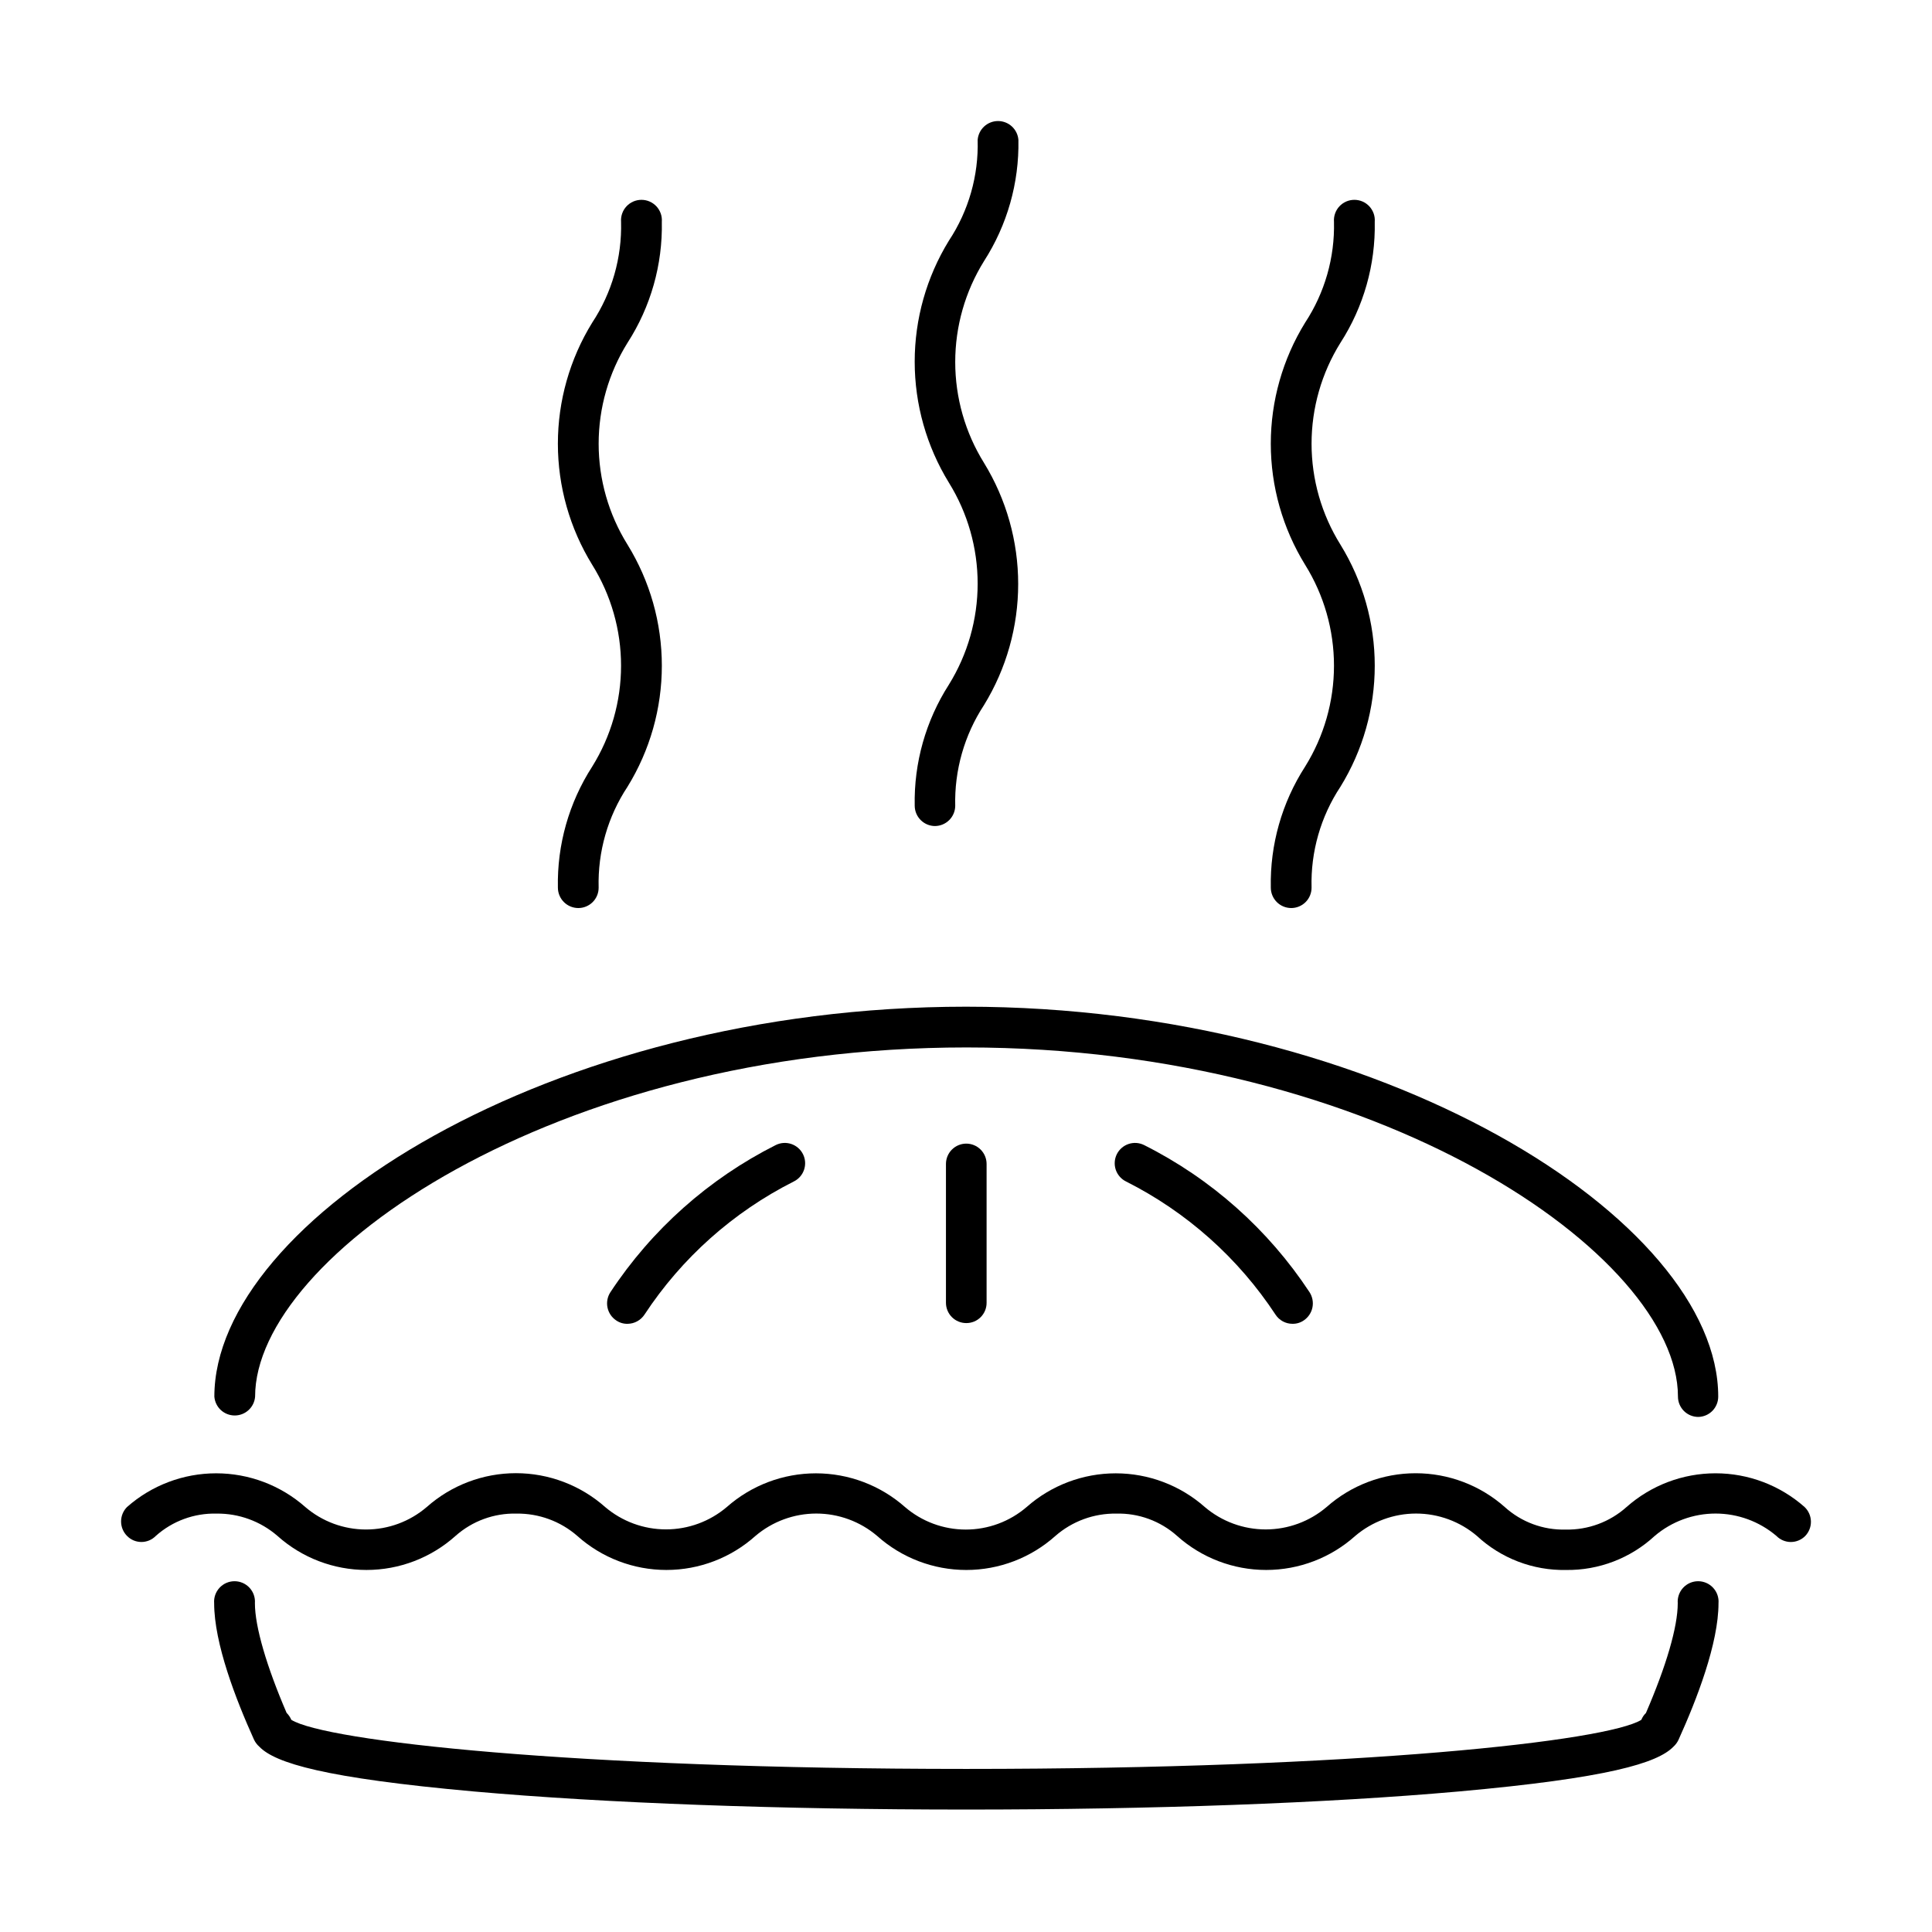 <?xml version="1.0" encoding="UTF-8"?>
<!-- Uploaded to: ICON Repo, www.svgrepo.com, Generator: ICON Repo Mixer Tools -->
<svg fill="#000000" width="800px" height="800px" version="1.1" viewBox="144 144 512 512" xmlns="http://www.w3.org/2000/svg">
 <g>
  <path d="m400.07 623.55c-49.27 0-95.613-1.684-130.5-4.793-39.5-3.551-52.633-7.504-56.836-11.859-0.602-0.527-1.09-1.172-1.43-1.898-4.793-10.613-10.551-25.461-10.551-36.137-0.059-0.742 0.039-1.488 0.285-2.195 0.246-0.703 0.637-1.348 1.141-1.895 0.508-0.547 1.121-0.984 1.805-1.281 0.684-0.301 1.422-0.453 2.168-0.453 0.746 0 1.484 0.152 2.168 0.453 0.684 0.297 1.297 0.734 1.805 1.281 0.508 0.547 0.895 1.191 1.141 1.895 0.246 0.707 0.344 1.453 0.289 2.195 0 6.227 3.109 16.777 8.402 29.07 0.531 0.523 0.957 1.148 1.246 1.836 8.961 5.602 74.445 13.012 178.87 13.012s169.94-7.41 178.9-13.012c0.273-0.68 0.688-1.297 1.215-1.805 5.383-12.449 8.434-22.812 8.434-29.102-0.055-0.742 0.043-1.488 0.289-2.195 0.246-0.703 0.633-1.348 1.141-1.895 0.508-0.547 1.121-0.984 1.805-1.281 0.684-0.301 1.422-0.453 2.168-0.453 0.746 0 1.48 0.152 2.164 0.453 0.684 0.297 1.301 0.734 1.805 1.281 0.508 0.547 0.898 1.191 1.145 1.895 0.246 0.707 0.344 1.453 0.285 2.195 0 10.645-5.758 25.523-10.582 36.168-0.324 0.707-0.793 1.344-1.371 1.867-4.231 4.356-17.336 8.309-56.863 11.859-34.891 3.109-81.234 4.793-130.54 4.793z"/>
  <path d="m594.09 519.5c-0.707 0.004-1.41-0.133-2.066-0.402-0.66-0.27-1.254-0.664-1.758-1.164-0.504-0.504-0.902-1.098-1.176-1.754-0.273-0.652-0.414-1.355-0.414-2.066 0-37.348-79.18-92.531-188.55-92.531s-188.52 55.309-188.52 92.531c-0.102 1.363-0.715 2.633-1.719 3.562-1 0.926-2.312 1.441-3.68 1.441-1.367 0-2.68-0.516-3.684-1.441-1-0.93-1.613-2.199-1.715-3.562 0-46.688 88.922-103.33 199.19-103.33 110.27 0 199.35 56.551 199.35 103.33 0 1.406-0.551 2.758-1.531 3.766-0.984 1.004-2.32 1.586-3.731 1.621z"/>
  <path d="m559.02 560.06c-8.746 0.168-17.215-3.07-23.621-9.027-4.504-3.824-10.219-5.926-16.125-5.926s-11.621 2.102-16.121 5.926c-6.488 5.812-14.895 9.023-23.609 9.023-8.711 0-17.117-3.211-23.605-9.023-4.426-3.949-10.191-6.066-16.121-5.914-5.922-0.086-11.664 2.023-16.125 5.914-6.496 5.812-14.906 9.027-23.621 9.027-8.719 0-17.129-3.215-23.625-9.027-4.5-3.824-10.215-5.926-16.121-5.926s-11.621 2.102-16.125 5.926c-6.488 5.812-14.895 9.023-23.605 9.023s-17.117-3.211-23.609-9.023c-4.461-3.887-10.203-5.992-16.121-5.914-5.938-0.145-11.711 1.969-16.152 5.914-6.484 5.809-14.887 9.023-23.594 9.023-8.707 0-17.105-3.215-23.59-9.023-4.473-3.875-10.207-5.981-16.125-5.914-5.93-0.152-11.695 1.965-16.121 5.914-0.496 0.508-1.09 0.914-1.742 1.191-0.656 0.273-1.359 0.418-2.07 0.418s-1.414-0.145-2.07-0.418c-0.652-0.277-1.246-0.684-1.742-1.191-1.008-1.02-1.574-2.394-1.574-3.828s0.566-2.809 1.574-3.828c6.523-5.758 14.922-8.934 23.621-8.934 8.699 0 17.102 3.176 23.625 8.934 4.481 3.844 10.188 5.957 16.09 5.957 5.902 0 11.613-2.113 16.094-5.957 6.516-5.777 14.926-8.969 23.637-8.969 8.711 0 17.121 3.191 23.641 8.969 4.5 3.824 10.215 5.926 16.121 5.926s11.621-2.102 16.121-5.926c6.519-5.754 14.914-8.93 23.609-8.93 8.695 0 17.09 3.176 23.609 8.93 4.484 3.856 10.203 5.973 16.121 5.973 5.914 0 11.633-2.117 16.121-5.973 6.519-5.754 14.914-8.93 23.609-8.93 8.695 0 17.09 3.176 23.605 8.93 4.504 3.832 10.227 5.938 16.141 5.938 5.91 0 11.633-2.106 16.137-5.938 6.512-5.769 14.91-8.953 23.605-8.953 8.699 0 17.098 3.184 23.609 8.953 4.406 3.988 10.18 6.129 16.121 5.977 5.949 0.125 11.723-2.008 16.152-5.977 6.512-5.758 14.902-8.938 23.594-8.938s17.082 3.18 23.594 8.938c0.516 0.492 0.926 1.078 1.215 1.727 0.289 0.652 0.445 1.352 0.465 2.062 0.016 0.711-0.105 1.418-0.363 2.082-0.258 0.664-0.641 1.27-1.133 1.785-0.496 0.512-1.094 0.914-1.75 1.191s-1.363 0.422-2.078 0.422c-0.711 0-1.418-0.145-2.074-0.422-0.66-0.277-1.254-0.68-1.754-1.191-4.5-3.824-10.215-5.926-16.121-5.926s-11.621 2.102-16.121 5.926c-6.387 5.91-14.801 9.141-23.5 9.027z"/>
  <path d="m400.07 494.63c-1.426 0-2.797-0.566-3.805-1.574-1.012-1.012-1.578-2.383-1.578-3.809v-36.789c0-1.43 0.566-2.797 1.578-3.809 1.008-1.008 2.379-1.578 3.805-1.578 1.43 0 2.801 0.57 3.809 1.578 1.012 1.012 1.578 2.379 1.578 3.809v36.789c0.004 0.707-0.133 1.41-0.402 2.066-0.27 0.652-0.664 1.25-1.168 1.75-0.5 0.5-1.094 0.898-1.75 1.168-0.656 0.266-1.355 0.402-2.066 0.398z"/>
  <path d="m310.4 494.82c-1.109 0.047-2.199-0.27-3.113-0.902-1.188-0.793-2.012-2.023-2.297-3.422-0.285-1.398-0.008-2.852 0.773-4.047 10.953-16.605 26.059-30.051 43.824-39 0.633-0.312 1.32-0.5 2.027-0.551 0.707-0.047 1.414 0.047 2.086 0.27 0.668 0.227 1.289 0.582 1.82 1.047 0.535 0.465 0.973 1.031 1.285 1.664 0.316 0.633 0.504 1.32 0.551 2.027s-0.043 1.414-0.27 2.086c-0.227 0.668-0.578 1.289-1.043 1.82-0.465 0.535-1.031 0.973-1.664 1.285-16.062 8.098-29.711 20.266-39.59 35.297-0.484 0.727-1.133 1.328-1.898 1.75-0.762 0.426-1.617 0.656-2.492 0.676z"/>
  <path d="m486.53 494.82c-0.887 0.004-1.762-0.215-2.543-0.633s-1.449-1.023-1.938-1.762c-9.895-15.051-23.566-27.23-39.652-35.328-0.633-0.312-1.199-0.75-1.664-1.285-0.465-0.531-0.82-1.152-1.047-1.82-0.223-0.672-0.316-1.379-0.266-2.086 0.047-0.707 0.234-1.395 0.547-2.027 0.316-0.633 0.754-1.199 1.285-1.664 0.535-0.465 1.152-0.82 1.824-1.047 0.672-0.223 1.379-0.316 2.086-0.27 0.703 0.051 1.395 0.238 2.027 0.551 17.785 8.93 32.906 22.379 43.852 39 0.773 1.195 1.051 2.648 0.766 4.047-0.285 1.395-1.109 2.625-2.289 3.422-0.875 0.605-1.922 0.922-2.988 0.902z"/>
  <path d="m391.79 362.91c-1.426-0.008-2.789-0.574-3.797-1.586-1.012-1.008-1.578-2.371-1.586-3.797-0.227-11.355 2.926-22.523 9.055-32.09 4.984-8.039 7.625-17.309 7.625-26.766s-2.641-18.73-7.625-26.766c-5.922-9.645-9.059-20.742-9.059-32.059 0-11.32 3.137-22.414 9.059-32.059 5.231-7.902 7.894-17.23 7.625-26.703 0.105-1.363 0.719-2.637 1.719-3.562 1.004-0.93 2.316-1.445 3.684-1.445 1.363 0 2.68 0.516 3.68 1.445 1 0.926 1.617 2.199 1.719 3.562 0.211 11.371-2.965 22.551-9.117 32.117-4.988 8.027-7.629 17.289-7.629 26.738 0 9.449 2.641 18.707 7.629 26.734 5.922 9.656 9.055 20.762 9.055 32.09s-3.133 22.434-9.055 32.09c-5.207 7.938-7.867 17.273-7.629 26.766-0.031 1.402-0.605 2.738-1.605 3.727-1 0.988-2.344 1.547-3.746 1.562z"/>
  <path d="m297.23 384.64c-1.43-0.008-2.801-0.582-3.809-1.598-1.008-1.016-1.574-2.387-1.574-3.82-0.23-11.352 2.934-22.512 9.086-32.055 5.004-8.027 7.652-17.297 7.652-26.754 0-9.457-2.648-18.723-7.652-26.75-5.941-9.645-9.09-20.746-9.09-32.074s3.148-22.43 9.09-32.074c5.234-7.914 7.906-17.25 7.656-26.734-0.055-0.742 0.043-1.492 0.289-2.195 0.246-0.703 0.633-1.352 1.141-1.898 0.508-0.547 1.121-0.98 1.805-1.281 0.684-0.297 1.422-0.449 2.168-0.449s1.48 0.152 2.164 0.449c0.684 0.301 1.301 0.734 1.805 1.281 0.508 0.547 0.898 1.195 1.145 1.898 0.246 0.703 0.34 1.453 0.285 2.195 0.227 11.352-2.938 22.516-9.09 32.059-5 8.027-7.652 17.293-7.652 26.75 0 9.457 2.652 18.727 7.652 26.75 5.945 9.645 9.094 20.746 9.094 32.074 0 11.328-3.148 22.434-9.094 32.074-5.234 7.914-7.906 17.25-7.656 26.734 0.004 0.715-0.133 1.422-0.402 2.078-0.27 0.66-0.668 1.258-1.172 1.762-0.504 0.504-1.105 0.902-1.762 1.172-0.66 0.273-1.367 0.41-2.078 0.406z"/>
  <path d="m486.16 384.64c-1.43-0.008-2.801-0.582-3.809-1.598-1.008-1.016-1.574-2.387-1.574-3.82-0.23-11.352 2.934-22.512 9.086-32.055 5.004-8.027 7.656-17.297 7.656-26.754 0-9.457-2.652-18.723-7.656-26.75-5.941-9.645-9.09-20.746-9.09-32.074s3.148-22.43 9.09-32.074c5.211-7.926 7.883-17.25 7.656-26.734-0.055-0.742 0.043-1.492 0.289-2.195 0.246-0.703 0.633-1.352 1.141-1.898 0.508-0.547 1.121-0.98 1.805-1.281 0.684-0.297 1.422-0.449 2.168-0.449 0.746 0 1.484 0.152 2.168 0.449 0.684 0.301 1.297 0.734 1.805 1.281 0.504 0.547 0.895 1.195 1.141 1.898 0.246 0.703 0.344 1.453 0.285 2.195 0.23 11.352-2.934 22.516-9.086 32.059-5.004 8.027-7.656 17.293-7.656 26.75 0 9.457 2.652 18.727 7.656 26.75 5.941 9.645 9.09 20.746 9.09 32.074 0 11.328-3.148 22.434-9.09 32.074-5.238 7.914-7.91 17.25-7.656 26.734 0.004 0.715-0.137 1.422-0.406 2.078-0.27 0.66-0.668 1.258-1.172 1.762s-1.102 0.902-1.762 1.172c-0.66 0.273-1.363 0.41-2.078 0.406z"/>
 </g>
</svg>